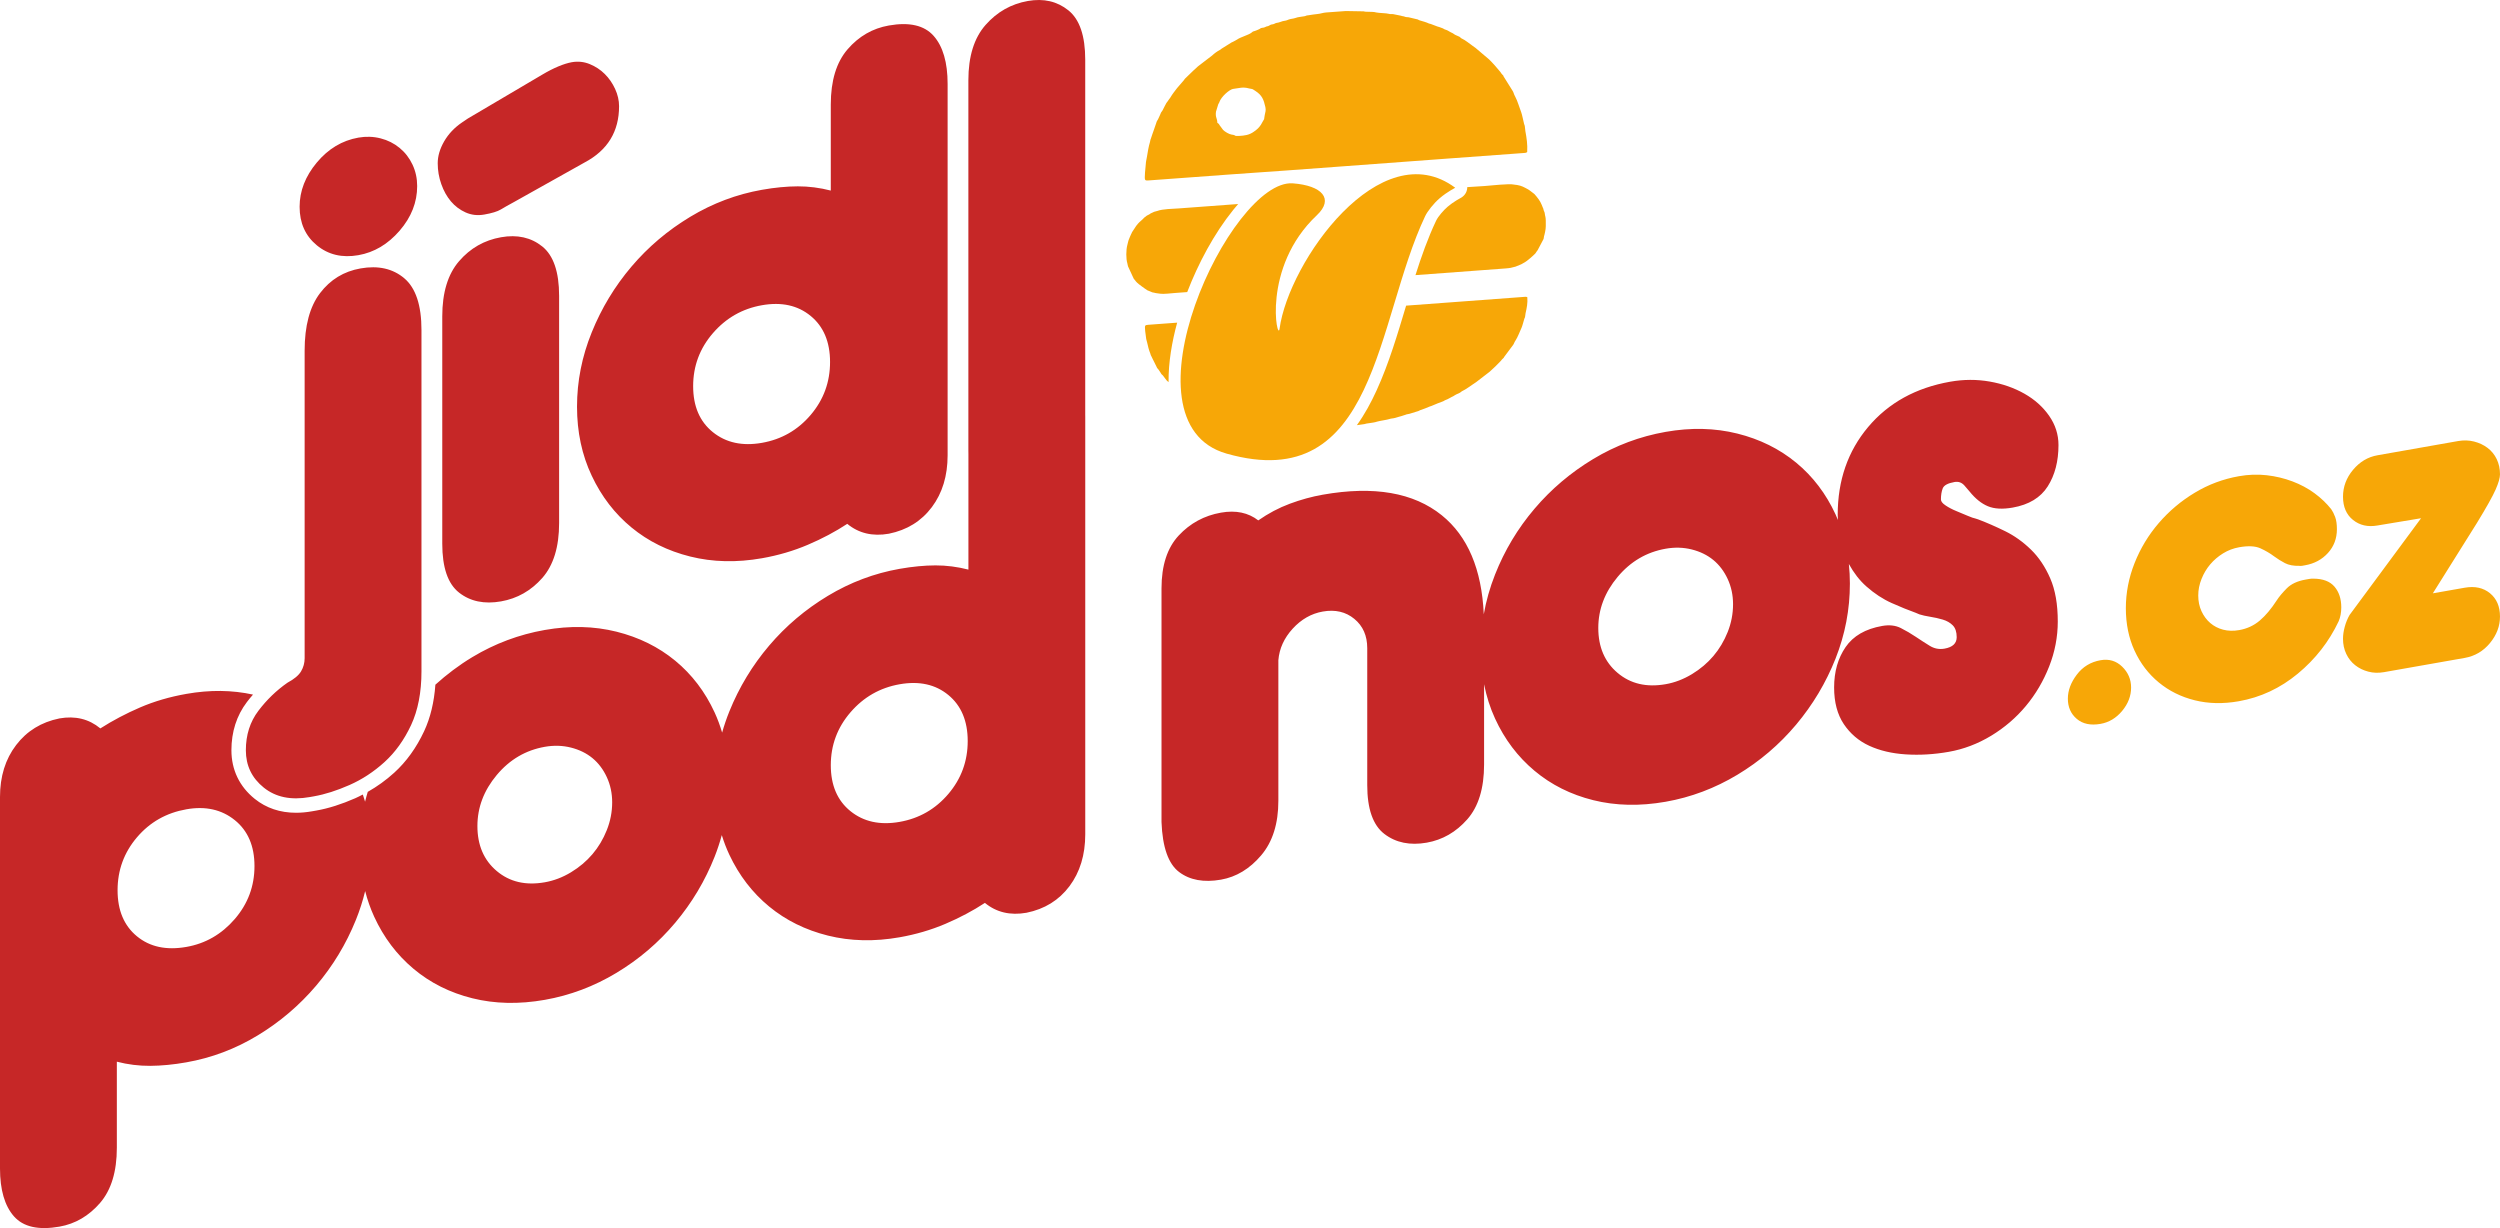 <?xml version="1.0" encoding="UTF-8"?>
<!DOCTYPE svg PUBLIC "-//W3C//DTD SVG 1.1//EN" "http://www.w3.org/Graphics/SVG/1.1/DTD/svg11.dtd">
<!-- Creator: CorelDRAW 2021 (64-Bit) -->
<svg xmlns="http://www.w3.org/2000/svg" xml:space="preserve" width="97.131mm" height="47.714mm" version="1.1" style="shape-rendering:geometricPrecision; text-rendering:geometricPrecision; image-rendering:optimizeQuality; fill-rule:evenodd; clip-rule:evenodd"
viewBox="0 0 9698.86 4764.44"
 xmlns:xlink="http://www.w3.org/1999/xlink"
 xmlns:xodm="http://www.corel.com/coreldraw/odm/2003">
 <defs>
  <style type="text/css">
   <![CDATA[
    .fil1 {fill:#F7A707}
    .fil4 {fill:#F7A707}
    .fil2 {fill:#FCFDFE}
    .fil0 {fill:#C62727}
    .fil3 {fill:#969698}
   ]]>
  </style>
 </defs>
 <g id="Vrstva_x0020_1">
  <g id="_2358478729904">
   <path class="fil0" d="M6702.64 2452.07c-13.95,34.89 -32.44,65.96 -55.62,93.19 -23.26,27.34 -51.05,50.73 -83.46,70.35 -32.47,19.62 -66.29,32.55 -101.52,38.76 -74.15,13.05 -136.25,-1.46 -186.31,-43.66 -50.03,-42.13 -75.07,-100.29 -75.07,-174.47 0,-72.28 25.04,-138.34 75.07,-198.15 50.06,-59.79 112.16,-96.24 186.31,-109.31 35.23,-6.2 69.05,-5.24 101.52,2.94 32.41,8.2 60.2,21.83 83.46,40.92 23.18,19.1 41.67,43.65 55.62,73.63 13.88,29.98 20.82,62.63 20.82,97.82 0,37.13 -6.94,73.07 -20.82,107.98zm-3023.44 628.07l0 0c-50.06,58.89 -113.11,95.04 -189.11,108.43 -76.04,13.41 -139.53,-0.43 -190.49,-41.5 -51,-41.08 -76.49,-100.53 -76.49,-178.39 0,-77.89 25.49,-146.33 76.49,-205.37 50.97,-59.07 114.45,-95.28 190.49,-108.67 76,-13.42 139.06,0.48 189.11,41.71 50.06,41.25 75.06,100.8 75.06,178.66 0,77.86 -25,146.24 -75.06,205.13zm530.99 -1474.22l0 -1374.36c0,-92.68 -21.8,-156.47 -65.34,-191.46 -43.57,-34.98 -95.95,-47.06 -157.1,-36.28 -64.92,11.44 -119.59,42.41 -164.09,92.89 -44.52,50.51 -66.79,122.09 -66.79,214.76l0 1437.76c0,4.34 0.08,8.63 0.18,12.83l0 447.8c-42.7,-10.98 -85.28,-16.45 -127.9,-16.38 -42.66,0.14 -89.02,4.57 -139.06,13.37 -98.26,17.34 -190.95,52.25 -278.1,104.71 -87.14,52.45 -163.16,116.81 -228.02,193.15 -64.92,76.37 -116.39,161.39 -154.35,255.22 -11.04,27.22 -20.27,54.63 -28.08,82.21 -7.92,-26.7 -17.44,-52.67 -28.93,-77.71 -37.13,-80.55 -88.1,-147.57 -152.95,-201.06 -64.92,-53.43 -140.95,-91 -228.06,-112.72 -87.16,-21.7 -179.83,-23.91 -278.12,-6.59 -100.06,17.64 -193.74,52.74 -280.8,105.15 -52,31.28 -99.53,67.35 -143.6,107.12 -4.86,67.88 -19.37,128.44 -43.58,180.32 -29.99,64.2 -69,118.37 -115.96,161.06 -31.97,29.09 -66.47,53.79 -102.83,74.43 -3.63,12.72 -7.43,25.43 -10.42,38.22 -2.5,-9.48 -5.77,-18.62 -8.75,-27.9 -9.72,5 -19.39,10.05 -29.34,14.41 -53.15,23.39 -103.77,39.41 -150.52,47.66l-16.66 2.93c-21.6,3.8 -42.6,5.74 -62.54,5.74 -61.81,0 -115.75,-18.19 -160.27,-54.01 -59.13,-47.48 -90.42,-112.67 -90.42,-188.45 0,-71.58 20.22,-134.47 60.06,-187.02 7.52,-10.01 15.56,-19.56 23.71,-28.96 -80.98,-17.78 -167.11,-18.89 -258.51,-2.75 -64.9,11.44 -124.71,28.97 -179.38,52.48 -54.67,23.54 -106.13,50.69 -154.32,81.44 -44.49,-36.67 -97.34,-49.57 -158.52,-38.78 -70.48,14.27 -126.53,48.72 -168.24,103.36 -41.72,54.65 -62.61,121.85 -62.61,201.52l0 1440.53c0,83.42 18.12,145.56 54.27,186.46 36.14,40.93 95,54.18 176.58,39.8 61.18,-10.77 113.53,-41.39 157.13,-91.66 43.56,-50.34 65.34,-121.86 65.34,-214.52l0 -333.74c42.64,11.06 85.7,16.38 129.33,16.13 43.54,-0.28 90.35,-4.78 140.41,-13.63 98.25,-17.33 190.48,-52.13 276.68,-104.45 86.24,-52.23 161.72,-116.52 226.68,-192.9 64.85,-76.3 116.33,-161.37 154.31,-255.25 14.94,-36.97 26.86,-74.22 35.94,-111.87 8.85,34.62 20.43,67.76 34.98,99.37 37.06,80.66 88.04,148.13 152.96,202.46 64.85,54.39 140.87,92.44 228.08,114.13 87.06,21.7 180.73,23.75 280.8,6.09 98.3,-17.32 190.96,-52.23 278.12,-104.69 87.1,-52.41 163.13,-117.24 228.06,-194.51 64.84,-77.23 115.82,-162.69 152.95,-256.41 10.87,-27.59 20,-55.44 27.68,-83.55 8.08,26.21 17.73,51.69 29.33,76.26 37.96,80.5 89.43,147.41 154.35,200.86 64.85,53.43 140.87,91.03 228.02,112.75 87.15,21.72 179.85,23.92 278.1,6.56 63,-11.1 122.36,-28.54 177.98,-52.24 55.62,-23.72 106.55,-50.77 152.96,-81.2 44.48,36.68 98.25,49.43 161.29,38.29 70.42,-14.27 126.04,-48.61 166.84,-103.11 40.75,-54.46 61.19,-121.54 61.19,-201.26l0 -1619.73c0,-4.2 -0.08,-7.88 -0.15,-11.1zm-1856.12 1614.71l0 0c-13.89,34.91 -32.46,65.99 -55.62,93.22 -23.19,27.3 -51.01,50.73 -83.43,70.35 -32.45,19.62 -66.3,32.51 -101.53,38.71 -74.15,13.07 -136.24,-1.41 -186.3,-43.62 -50.06,-42.13 -75.07,-100.27 -75.07,-174.47 0,-72.27 25.01,-138.31 75.07,-198.13 50.06,-59.82 112.15,-96.28 186.3,-109.35 35.23,-6.2 69.08,-5.21 101.53,2.98 32.42,8.2 60.24,21.83 83.43,40.88 23.16,19.14 41.73,43.65 55.62,73.63 13.89,30.01 20.89,62.63 20.89,97.82 0,37.13 -7,73.09 -20.89,107.98zm-1443.29 344.87l0 0c-51,59.04 -113.55,95.11 -187.7,108.15 -77.86,13.74 -141.82,0 -191.89,-41.25 -50.06,-41.21 -75.07,-100.78 -75.07,-178.64 0,-77.84 25.01,-146.23 75.07,-205.11 50.07,-58.89 114.03,-95.18 191.89,-108.91 74.15,-13.08 136.71,0.91 187.7,41.98 50.97,41.09 76.48,100.52 76.48,178.38 0,77.89 -25.51,146.33 -76.48,205.4zm1854.78 -2272.74l0 0c50.98,-59.05 114.45,-95.27 190.51,-108.65 75.98,-13.39 139.03,0.49 189.08,41.7 50.07,41.24 75.07,100.8 75.07,178.66 0,77.88 -25,146.26 -75.07,205.15 -50.06,58.86 -113.1,95.01 -189.08,108.38 -76.06,13.43 -139.54,-0.38 -190.51,-41.46 -51,-41.06 -76.47,-100.52 -76.47,-178.41 0,-77.86 25.47,-146.35 76.47,-205.37zm-526.99 284.8l0 0c0,-98.25 19,-194.27 57.05,-288.15 37.93,-93.79 89.38,-178.86 154.32,-255.27 64.84,-76.3 140.85,-140.66 228.01,-193.11 87.15,-52.45 179.85,-87.36 278.12,-104.7 50.06,-8.84 96.39,-13.24 139.03,-13.39 42.65,-0.1 85.26,5.39 127.96,16.39l0 -333.73c0,-92.64 21.73,-164.12 65.33,-214.5 43.55,-50.34 96.83,-81.09 159.91,-92.18 79.68,-14.06 137.63,-0.6 173.8,40.26 36.11,40.9 54.21,103.04 54.21,186.53l0 1440.52c0,79.71 -20.39,146.82 -61.15,201.27 -40.82,54.47 -96.45,88.81 -166.87,103.11 -63.08,11.1 -116.83,-1.65 -161.31,-38.32 -46.34,30.45 -97.33,57.52 -152.95,81.23 -55.63,23.71 -114.98,41.15 -177.97,52.24 -98.28,17.32 -190.97,15.11 -278.12,-6.59 -87.15,-21.7 -163.16,-59.28 -228.01,-112.74 -64.94,-53.41 -116.39,-120.33 -154.32,-200.84 -38.04,-80.38 -57.05,-169.76 -57.05,-268.04zm-431.98 -753.29l0 0c-22.28,-10.01 -41.3,-24.23 -57.06,-42.8 -15.75,-18.53 -28.25,-40.9 -37.5,-67.07 -9.29,-26.17 -13.91,-53.19 -13.91,-80.98 0,-27.8 8.35,-56.12 25,-85.04 16.71,-28.89 39.89,-53.37 69.53,-73.45l22.24 -15.04 289.26 -170.6c22.21,-13.17 43.11,-23.82 62.55,-31.88 19.48,-8.03 36.61,-13.38 51.43,-16.03 24.09,-4.22 47.31,-1.83 69.54,7.22 22.26,9.06 41.73,21.85 58.39,38.36 16.71,16.56 30.12,35.97 40.33,58.26 10.2,22.3 15.29,44.56 15.29,66.79 0,98.32 -44.48,171.02 -133.47,218.22l-275.32 154.22c-20.43,11.02 -37.1,20.43 -50.06,28.29 -12.99,7.85 -34.31,14.37 -63.96,19.62 -25.97,4.57 -50.07,1.87 -72.28,-8.11zm297.12 1418.08l0 0c-43.6,49.41 -96.88,79.64 -159.92,90.78 -64.91,11.44 -119.16,0.13 -162.66,-33.89 -43.58,-34.03 -65.36,-97.37 -65.36,-190.11l0 -881.55c0,-92.68 21.79,-164.19 65.36,-214.5 43.51,-50.34 97.75,-81.23 162.66,-92.67 63.04,-11.13 116.32,0.81 159.92,35.75 43.54,35.02 65.37,98.81 65.37,191.53l0 881.55c0,92.71 -21.84,163.73 -65.37,213.12zm-874.6 -1290.67l0 0c-44.5,-36.64 -66.77,-86.47 -66.77,-149.53 0,-61.15 22.27,-118.36 66.77,-171.66 44.48,-53.22 98.25,-85.42 161.29,-96.59 29.63,-5.18 58.4,-4.22 86.18,2.93 27.84,7.11 52.39,19.48 73.71,37.06 21.31,17.54 37.96,39.17 50.07,64.85 12.01,25.64 18.05,53.4 18.05,83.02 0,63.03 -22.72,120.76 -68.12,173.32 -45.45,52.52 -98.72,84.16 -159.9,94.9 -63.05,11.13 -116.81,-1.62 -161.29,-38.29zm339.27 127.91l0 0c44.48,37.61 66.72,104.59 66.72,200.97l0 1323.71c0,81.55 -13.48,151.16 -40.29,208.72 -26.93,57.59 -61.21,105.36 -102.9,143.3 -41.73,37.93 -87.2,67.73 -136.3,89.35 -49.15,21.64 -95,36.22 -137.61,43.72l-16.73 2.98c-72.3,12.76 -131.66,0.52 -177.96,-36.76 -46.38,-37.26 -69.53,-85.55 -69.53,-144.84 0,-59.34 16.2,-110.4 48.64,-153.19 32.45,-42.84 70.02,-79.09 112.67,-108.86 25.91,-13.89 43.54,-28.54 52.82,-44.07 9.24,-15.54 13.91,-32.62 13.91,-51.11l0 -1193.04c0,-96.37 19.87,-170.78 59.79,-223.26 39.83,-52.45 92.18,-84.4 157.1,-95.85 68.59,-12.08 125.18,0.64 169.65,38.22zm6310.56 1052.39l0 0c-30.58,-29.76 -63.97,-53.57 -100.07,-71.34 -36.18,-17.68 -70.95,-32.94 -104.31,-45.57l-11.17 -3.58c-5.49,-0.86 -15.25,-4.27 -29.17,-10.16 -13.87,-5.92 -28.74,-12.06 -44.48,-18.6 -15.79,-6.44 -29.66,-13.74 -41.67,-21.85 -12.16,-7.99 -18.11,-15.78 -18.11,-23.21 0,-16.67 2.3,-30.98 6.91,-42.94 4.61,-11.94 19.9,-20.2 45.93,-24.76 14.8,-2.6 27.3,1.69 37.55,12.82 10.15,11.2 17.08,19.24 20.81,24.16 22.23,27.58 45.87,46.6 70.92,57 25.04,10.46 57.03,12.18 95.96,5.32 62.98,-11.06 108.46,-38.57 136.29,-82.44 27.79,-43.83 41.67,-97.22 41.67,-160.27 0,-40.74 -12.08,-78.51 -36.11,-113.17 -24.16,-34.7 -56.08,-63.39 -95.99,-86.02 -39.88,-22.59 -84.8,-38.33 -134.85,-47.1 -50.02,-8.76 -101.09,-8.63 -152.92,0.53 -133.54,23.53 -239.68,82.15 -318.47,175.7 -78.76,93.66 -118.19,207.16 -118.19,340.67 0,7.05 0.6,13.43 0.81,20.19 -2.96,-7.2 -5.85,-14.44 -9.09,-21.54 -37.17,-80.55 -88.14,-147.54 -152.99,-201.01 -64.95,-53.45 -140.94,-91.03 -228.06,-112.77 -87.18,-21.7 -179.87,-23.91 -278.11,-6.59 -100.11,17.66 -193.75,52.75 -280.86,105.17 -87.15,52.47 -163.16,116.83 -228.02,193.18 -64.92,76.37 -115.93,161.33 -152.96,255 -20.11,50.77 -34.55,102.23 -43.79,154.34 -7.96,-174.66 -62.17,-302.79 -162.88,-384.08 -109.41,-88.21 -263.31,-114.88 -461.67,-79.89 -42.66,7.53 -85.24,19.24 -127.94,35.08 -42.66,15.87 -83.42,37.46 -122.34,64.67 -38.92,-30.18 -87.18,-40.25 -144.64,-30.11 -64.87,11.43 -119.54,41.04 -164.04,88.73 -44.45,47.75 -66.75,116.04 -66.75,205.03l0 906.57c3.69,97.64 26.45,162.19 68.13,193.81 41.74,31.56 95.95,41.46 162.66,29.7 59.32,-10.46 111.28,-41.85 155.77,-94.2 44.48,-52.33 66.75,-123 66.75,-211.98l0 -545.05c3.69,-45.17 22.23,-85.98 55.59,-122.45 33.39,-36.46 72.31,-58.61 116.81,-66.47 48.19,-8.52 88.98,0.99 122.34,28.47 33.43,27.48 50.09,65.34 50.09,113.53l0 531.15c0,92.74 22.23,155.97 66.72,189.86 44.48,33.88 99.16,45.05 164.08,33.64 61.19,-10.81 113.53,-40.89 157.11,-90.3 43.54,-49.38 65.38,-120.39 65.38,-213.12l0 -311.21c9.23,47.02 23.39,91.49 42.62,133.25 37.03,80.64 88.03,148.13 152.96,202.45 64.85,54.38 140.86,92.43 228.02,114.13 87.11,21.7 180.74,23.74 280.86,6.09 98.25,-17.29 190.93,-52.24 278.11,-104.66 87.11,-52.41 163.1,-117.24 228.06,-194.52 64.84,-77.24 115.82,-162.71 152.99,-256.44 37.06,-93.63 55.55,-190.53 55.55,-290.64 0,-26.03 -1.37,-51.42 -3.97,-76.2 19.16,34.7 41.67,63.98 67.95,87.16 31.49,27.82 64.39,49.38 98.77,64.63 34.24,15.29 65.34,27.86 93.09,37.8l13.92 5.91c11.09,3.55 25.04,6.66 41.71,9.31 16.7,2.61 32.9,6.26 48.65,10.88 15.75,4.69 28.78,12.08 38.95,22.33 10.19,10.28 15.29,25.61 15.29,45.97 0,24.12 -15.74,38.95 -47.27,44.48 -20.43,3.59 -39.41,0 -57.03,-10.81 -17.61,-10.77 -35.65,-22.4 -54.22,-34.91 -18.56,-12.46 -37.96,-23.91 -58.36,-34.21 -20.43,-10.31 -44.52,-13.02 -72.32,-8.09 -64.88,11.4 -112.23,38.82 -141.81,82 -29.7,43.27 -44.53,95.42 -44.53,156.62 0,57.49 12.58,104.87 37.55,142.17 25.08,37.26 57.91,65.34 98.74,84.09 40.8,18.81 88.07,29.9 141.86,33.39 53.72,3.45 109.38,0.21 166.83,-9.94 57.43,-10.16 112.17,-30.92 164.12,-62.3 51.82,-31.4 96.81,-69.94 134.81,-115.56 38.01,-45.61 68.13,-96.83 90.43,-153.58 22.23,-56.74 33.32,-114.8 33.32,-174.15 0,-66.75 -9.72,-122.45 -29.2,-167.25 -19.41,-44.78 -44.45,-82.08 -75.07,-111.92z"/>
   <path class="fil1" d="M8022.38 2710.58c0,-31.56 11.55,-62.63 34.7,-93.24 23.11,-30.58 53.86,-49.25 92.18,-56 32.69,-5.8 60.62,2.56 83.77,24.96 23.08,22.44 34.67,49.46 34.67,81.02 0,32.72 -11.59,62.92 -34.67,90.7 -23.15,27.77 -51.08,44.53 -83.77,50.29 -38.32,6.8 -69.08,0.34 -92.18,-19.24 -23.15,-19.62 -34.7,-45.76 -34.7,-78.48zm1201.14 -671.93l0 0c-37.24,6.54 -68.8,-0.57 -94.75,-21.39 -25.96,-20.78 -38.93,-50.9 -38.93,-90.39 0,-38.32 12.97,-73.05 38.93,-104.13 25.95,-31.07 57.52,-49.92 94.75,-56.48l312.99 -55.19c21.41,-3.76 41.99,-3.18 61.71,1.88 19.76,4.99 37.21,13.21 52.42,24.68 15.22,11.45 27.08,26.03 35.58,43.75 8.45,17.74 12.64,37.37 12.64,58.86 0,13.59 -5.6,33.26 -16.91,58.97 -11.27,25.74 -35.48,69.04 -72.71,129.89l-170.88 272.74 123.51 -21.73c39.48,-6.98 72.13,0.17 98.14,21.34 25.92,21.25 38.85,51.43 38.85,90.64 0,37.03 -12.93,71.24 -38.85,102.72 -26,31.49 -58.65,50.7 -98.14,57.68l-312.99 55.16c-21.45,3.79 -41.71,3.14 -60.87,-1.98 -19.19,-5.02 -36.14,-13.31 -50.8,-24.86 -14.69,-11.48 -26.2,-26.07 -34.66,-43.79 -8.46,-17.68 -12.72,-37.22 -12.72,-58.65 0,-14.66 2.26,-30.26 6.8,-46.88 4.47,-16.57 10.71,-31.74 18.63,-45.55l277.44 -375.44 -169.19 28.15zm-537.97 -191.07l0 0c-60.91,10.75 -117.87,32.06 -170.85,63.99 -53.05,31.91 -99.58,71.12 -139.6,117.65 -40.05,46.57 -71.34,98.28 -93.88,155.29 -22.58,57 -33.85,115.35 -33.85,175.09 0,60.95 11.27,115.9 33.85,164.93 22.55,49.03 53.83,90.04 93.88,123.01 40.01,33 86.54,56.08 139.6,69.29 52.98,13.21 109.94,14.45 170.85,3.7 84.58,-14.94 160.98,-50.65 229.21,-107.23 68.24,-56.57 120.97,-124.24 158.21,-203 6.76,-15.82 10.15,-33.92 10.15,-54.24 0,-32.65 -8.74,-59.34 -26.25,-79.98 -17.5,-20.6 -44.8,-30.98 -82.04,-31.16 -5.67,-0.14 -10.99,0.25 -16.07,1.13 -5.07,0.89 -9.9,1.72 -14.33,2.54 -31.63,5.56 -55.87,16.91 -72.78,33.99 -16.95,17.08 -29.91,32.62 -38.92,46.6 -21.42,33.12 -43.44,59.25 -65.97,78.46 -22.59,19.17 -49.08,31.47 -79.51,36.84 -22.54,3.97 -43.43,3.44 -62.6,-1.62 -19.19,-5.11 -35.82,-13.72 -49.91,-25.89 -14.09,-12.15 -25.36,-27.37 -33.82,-45.61 -8.46,-18.25 -12.68,-38.65 -12.68,-61.24 0,-21.41 4.22,-42.76 12.68,-63.97 8.46,-21.23 19.73,-40.13 33.82,-56.75 14.09,-16.56 30.71,-30.75 49.91,-42.62 19.17,-11.84 40.06,-19.73 62.6,-23.73 34.95,-6.15 62.28,-4.77 82.05,4.13 19.72,8.95 37.47,19.34 53.29,31.22 13.53,10.03 27.62,18.8 42.27,26.37 14.66,7.58 33.29,11.02 55.87,10.46 3.36,0.53 7.01,0.46 10.99,-0.25 3.91,-0.71 7.58,-1.34 10.99,-1.95 36.07,-6.37 65.66,-22.29 88.8,-47.79 23.12,-25.5 34.67,-56.3 34.67,-92.39 0,-19.16 -2.26,-34.84 -6.77,-47.03 -4.5,-12.15 -9.58,-22.27 -15.22,-30.31 -18.06,-22.74 -39.73,-43.45 -65.09,-62.1 -25.4,-18.67 -53.9,-33.87 -85.45,-45.82 -31.6,-11.94 -64.89,-19.87 -99.8,-23.88 -34.98,-3.98 -71.09,-2.69 -108.28,3.86z"/>
   <line class="fil2" x1="5195.73" y1="439.22" x2="5195.73" y2= "439.22" />
   <line class="fil3" x1="5195.73" y1="439.22" x2="5195.73" y2= "439.22" />
   <line class="fil2" x1="5114.07" y1="625.53" x2="5114.07" y2= "625.53" />
   <line class="fil3" x1="5114.07" y1="625.53" x2="5114.07" y2= "625.53" />
   <g>
    <path class="fil4" d="M4803.46 791.52c-76.79,5.68 -153.58,11.34 -230.37,17.04 -22.51,1.67 -62.24,1.76 -83.2,9.8 -4.31,1.66 -8.31,1.77 -12.36,3.31 -4.41,1.67 -6.07,3.46 -11.29,5.27 -4.21,1.47 -0.77,0.2 -4.11,2.67l-9.52 5.19c-2.93,1.79 -3.1,1.02 -5.62,3.38 -2.5,2.33 0.85,-0.3 -1.6,1.57 -2.75,2.11 -4.55,2.51 -6.98,5.31 -7.03,8.12 -16.66,14.66 -23.71,22.83 -2.25,2.61 -4.87,5.85 -6.88,8.58l-15.53 23.63c-0.12,0.18 -0.3,0.42 -0.41,0.61l-0.67 1.41c-0.1,0.25 -0.16,0.55 -0.25,0.8l-3.7 7.62c-3.31,5.71 -4.06,11.1 -7.05,16.62 -2.55,4.71 -5.28,18.38 -6.79,23.95 -5.02,18.53 -5.3,52.97 0.13,70.29 1.38,4.42 1.02,7.75 2.78,12.23l21.74 47.1c0.13,0.15 0.31,0.38 0.44,0.55 0.13,0.16 0.29,0.4 0.42,0.57 1.15,1.46 0.64,0.81 1.74,2.18l6.44 8.11c3.86,5.05 17.6,15.88 23.36,19.59 7.38,4.75 13.54,10.51 21.13,14.71 4.37,2.42 11.37,3.87 15.35,6.23 4.4,2.62 5.78,1.34 10.78,2.94 7.03,2.25 16.26,2.51 23.66,3.88 11.34,2.11 43.15,-1.78 57.26,-2.83l47.19 -3.49c42.56,-110.51 103.54,-225.91 178.85,-319.2 5.85,-7.26 12.13,-14.78 18.79,-22.42zm687.8 275.88l349.04 -25.91c19.14,-1.41 23.2,-2.75 39.34,-7.09l21.96 -9c10.22,-5.24 19.72,-10.85 28.66,-18.65 1.37,-1.19 2.39,-2 3.94,-3.29 1.2,-0.99 1.36,-1.18 2.32,-1.88 6.42,-4.7 12.36,-11.54 18.41,-16.74 3.3,-2.83 4.95,-7.58 7.71,-10.79l2.26 -2.73c0.12,-0.17 0.27,-0.45 0.39,-0.63l21 -39.75c1.37,-3.42 1.22,-0.7 2.47,-5.6 1.47,-5.78 0.38,-7.68 2.66,-13.12l2.85 -12.62c3.37,-14.52 2.86,-29.29 2.61,-44.04 -0.25,-14.97 -2.65,-15.83 -3.93,-27.42 -0.7,-6.26 -2.33,-6.34 -3.79,-11.1l-2.37 -8.93c-0.54,-1.08 -0.94,-1.56 -1.31,-2.45l-4.23 -10.58c-6,-15.81 -17.57,-29.71 -28.3,-42.03l-5.78 -4.55c-7.08,-5.06 -13.4,-10.92 -21.11,-15.01 -14.6,-7.73 -22.61,-12.7 -40.43,-15.82 -4.71,-0.82 -8.43,-0.61 -12.94,-1.68 -17.71,-4.2 -89.3,3.93 -114.27,5.79 -21.38,1.59 -43.91,2.72 -66.2,4.22 0.26,15.13 -7.31,30.5 -21.75,39.76 -1.08,0.7 -2.17,1.35 -3.29,1.98 -1.38,0.78 -2.77,1.54 -4.14,2.3 -4.04,2.25 -8.04,4.54 -11.99,6.94 -12.26,7.45 -24.14,15.8 -35,25.09 -14.83,12.71 -36.56,37.12 -44.63,54.12 -31.99,67.41 -57.31,139.24 -80.12,211.19z"/>
    <path class="fil4" d="M4455.32 1260.01l111.52 -8.27c-19.94,73.21 -34.11,153.75 -33.38,230.87l-1.73 -1.66c-1.32,-1.36 -1.17,-1.1 -2.64,-2.19 -3.73,-2.78 -4.68,-5.95 -8.21,-9.56 -4.04,-4.14 -7,-10.87 -11.63,-14.7l-1.12 -0.8c-3.08,-2.25 -3.89,-5.75 -6.17,-8.67 -4.02,-5.18 -6.39,-10.99 -11.12,-15.28 -2.64,-2.39 -1.93,-3.16 -3.73,-6.36l-10.99 -22.26c-2.4,-5.8 -5.45,-9.34 -8.93,-18.19 -1.08,-2.73 -1.86,-3.01 -2.84,-5.53 -0.96,-2.52 -0.87,-4.58 -2.18,-7.31 -4.26,-8.91 -9.67,-30.85 -11.75,-41.1 -1.02,-5.06 -3.07,-10.1 -3.65,-13.92l-4.01 -30.82c-1.6,-21.57 -2.57,-23.15 12.57,-24.26zm999.79 -74.26c55.34,-4.06 110.68,-8.16 166.02,-12.3l287.69 -21.35c6.45,-0.47 12.38,-1.54 16.46,0.94 1.83,22.13 -1.83,40.84 -6.74,62.08 -1.18,5.11 -0.93,10.49 -2.22,15.34 -0.8,3.01 -1.55,2.99 -2.59,6.08 -2,6 -7.72,28.73 -10.81,35.11 -7.05,14.58 -14.26,35.59 -23.16,48.89 -0.75,1.11 -2.96,4.51 -3.41,5.59l-4.1 8.82c-0.85,1.32 -0.95,1.7 -1.91,3.03l-35.56 47.7c-2.2,4.6 -0.12,1.72 -3.82,4.91 -1.87,1.61 -3.21,3.03 -4.6,4.62 -0.87,1 -0.88,1.11 -1.78,2.28 -0.13,0.17 -0.3,0.41 -0.43,0.57l-1.83 2.19c-8.91,9.86 -32.4,32.86 -43.14,41.9l-52.54 40.44c-3.81,2.74 -7.78,5.23 -11.7,7.85 -8.9,5.91 -30.43,21.65 -40,25.61 -5.24,2.18 -6.6,5.02 -10.93,7.44l-12.87 5.93c-5.07,2 -7.87,4.73 -12.31,7.23 -5.01,2.84 -10.82,4.91 -15.68,8.19 -4.41,2.99 -11.17,5.54 -16.26,7.48l-4.16 2.21c-1.79,1.18 0.96,-0.26 -1.76,1.19l-14.01 5.73c-11.41,3.43 -22.54,9.49 -33.75,13.51 -2.31,0.83 -4.81,1.22 -7.12,2.35 -10.89,5.32 -24.04,9.51 -35.43,13.55 -5.61,2 -6.56,4.06 -12.89,5.34l-29.98 9.26c-5.34,1.43 -10.48,1.37 -15.44,3.81 -4.1,2.03 -9.94,2.47 -14.23,4.57l-30.14 8.5c-6.31,1.55 -11.49,0.98 -17.35,3.24 -7.45,2.88 -39.17,7.26 -48.16,10.12 -5.19,1.65 -10.37,3.14 -16.06,3.8l-25.05 3.73c-3.25,0.51 -5.82,1.61 -8.38,2.15l-28.9 4.11c30.46,-42.32 55.37,-88.64 76.53,-134.98 48.06,-105.29 81.34,-218.64 114.49,-328.74z"/>
    <path class="fil4" d="M4758.75 1759.88c583.49,165.55 578.07,-516.48 770.25,-921.37 8.72,-18.36 32.17,-48.74 56.53,-69.62 29.87,-25.6 60.52,-40.17 60.04,-40.52 -289.68,-215.63 -646.28,286.65 -681.44,547.03 -7.52,55.7 -71.39,-237.02 144.65,-440.37 67.91,-63.94 19.58,-115.24 -93.08,-123.73 -241.25,-18.17 -684.46,927.29 -256.94,1048.58z"/>
    <path class="fil1" d="M4454.81 700.08l325.8 -23.89c279.99,-19 560.06,-41.11 840.05,-61.32l287.71 -21.05c6.45,-0.47 12.38,-0.07 16.45,-4.06 1.7,-29.72 -2.07,-53.96 -7.09,-81.35 -1.21,-6.59 -0.99,-13.79 -2.31,-20 -0.81,-3.85 -1.56,-3.7 -2.61,-7.64 -2.05,-7.64 -7.89,-36.86 -11.01,-44.81 -7.14,-18.15 -14.46,-44.83 -23.43,-60.98 -0.75,-1.35 -2.98,-5.5 -3.43,-6.85l-4.15 -11c-0.85,-1.62 -0.96,-2.1 -1.93,-3.7l-35.81 -57.29c-2.23,-5.74 -0.13,-2.27 -3.85,-5.87 -1.87,-1.82 -3.22,-3.47 -4.62,-5.36 -0.87,-1.18 -0.88,-1.32 -1.79,-2.72 -0.13,-0.2 -0.31,-0.49 -0.43,-0.69l-1.85 -2.59c-8.96,-11.57 -32.57,-38.1 -43.36,-48.27l-52.75 -44.73c-3.81,-2.98 -7.8,-5.6 -11.73,-8.41 -8.93,-6.34 -30.54,-23.55 -40.13,-27.18 -5.25,-1.99 -6.63,-5.53 -10.97,-8l-12.89 -5.68c-5.08,-1.78 -7.9,-4.93 -12.35,-7.5 -5.02,-2.9 -10.85,-4.66 -15.72,-8.18 -4.43,-3.21 -11.2,-5.44 -16.3,-7.15l-4.17 -2.22c-1.8,-1.26 0.96,0.18 -1.77,-1.27l-14.03 -5.22c-11.43,-2.61 -22.59,-8.73 -33.81,-12.15 -2.32,-0.71 -4.82,-0.79 -7.14,-1.89 -10.91,-5.21 -24.08,-8.52 -35.48,-11.93 -5.63,-1.69 -6.59,-4.27 -12.92,-4.89l-30.03 -7.15c-5.34,-0.98 -10.48,-0.01 -15.45,-2.42 -4.11,-1.99 -9.95,-1.57 -14.25,-3.63l-30.17 -6.11c-6.32,-0.98 -11.49,0.68 -17.37,-1.33 -7.46,-2.55 -39.2,-2.92 -48.2,-5.17 -5.19,-1.3 -10.38,-2.38 -16.07,-2.29l-25.07 -0.66c-3.25,-0.13 -5.81,-1.15 -8.38,-1.43l-68.85 -1.2 -76.19 5.54c-13.3,1.04 -21.23,4.85 -34.07,6.06 -11.64,1.11 -24.08,3.09 -35.08,4.85 -3.1,0.5 -5.45,0.32 -8.31,1.42 -3.45,1.32 -2.64,1.79 -7.66,2.43 -6.88,0.88 -11.64,1.93 -18.08,2.72 -5.78,0.7 -11.35,2.09 -16.46,4.02 -5.58,2.11 -11.2,2.51 -17.35,3.67 -6.43,1.23 -9.19,2.54 -14.68,4.81 -5.48,2.28 -11.26,2.28 -17.15,3.81 -6.2,1.62 -8.69,3.57 -15.8,5.2 -8.28,1.9 -9.22,1.08 -16.1,4.77 -8.75,4.69 -8.68,-0.62 -21.83,7.89 -4.94,3.2 -5.68,0.26 -15.41,5.65 -2.87,1.6 -6.22,1.67 -9.51,2.09 -8.96,1.16 -7.48,3.91 -14.39,6.4 -6.28,2.26 -8.65,4.38 -14.41,5.83 -9.36,2.37 -7.1,1.7 -13.79,7.02 -11.22,8.95 -41.6,16.44 -56.06,26.75 -4.52,3.22 -8.92,4.57 -13.75,7.58 -2.9,1.79 -3.98,1.67 -6.95,3.22l-38.85 24.27c-3.28,2.27 -2.06,2.53 -6.41,4.76 -10.31,5.27 -21.3,13.31 -30.44,21.87l-54.86 42.03c-3.86,3.56 -6.73,6.32 -10.69,9.96l-5.47 4.83c-2.29,2.2 -3.74,3.41 -5.87,5.63l-26.97 26.07c-2.69,2.19 -3.1,3.63 -4.94,6.43l-27.37 31.73c-8.81,11.5 -17.75,22.7 -25.24,35.41 -1.99,3.38 -2.01,3.48 -4.48,6.06l-6.59 9.67c-1.31,2.03 -1.17,1.66 -2.62,3.36 -3.72,4.33 -4.65,8.71 -8.16,14.1 -4.02,6.21 -6.94,15.67 -11.55,21.55l-1.11 1.25c-3.06,3.5 -3.86,8.31 -6.11,12.58 -4,7.58 -6.34,15.71 -11.04,22.21 -2.62,3.62 -1.91,4.52 -3.69,9.1l-10.86 31.47c-2.37,8.11 -5.4,13.34 -8.83,25.7 -1.06,3.81 -1.84,4.31 -2.8,7.85 -0.95,3.5 -0.85,6.23 -2.15,10.1 -4.2,12.56 -9.49,42.66 -11.5,56.64 -1,6.9 -3.02,13.94 -3.58,19.12l-3.84 41.66c-1.47,28.94 -2.43,31.2 12.71,30.1zm328.23 -355.04c-13.84,2.87 -45.14,29.58 -52.65,51.43 -2.07,6.04 0.39,0.17 -3.76,6.91l-9.19 29.84c-3.1,22.72 5.04,25.4 5.22,43.06 7.43,5.09 5.49,4.02 8.72,9.29l13.61 18.41c6.11,6.64 24.01,17.15 33.15,18.23 20.2,2.38 6.9,6.4 27.84,5.22 22.86,-1.29 39.97,-3.23 58.79,-16.76 13.55,-9.75 18.31,-14.06 27.01,-26.61l6.81 -12.11c9.49,-17.57 3.23,-0.34 8.09,-25.74 2.08,-10.81 5.32,-17.87 2.42,-30.81 -6.57,-29.29 -12.78,-45.88 -39.08,-62.82l-9.43 -6.13c-4.15,-1.96 -9.75,-1.99 -14.34,-3.28 -25.33,-7.12 -37.89,-1.08 -63.21,1.87z"/>
    <line class="fil2" x1="5243.02" y1="480.3" x2="5243.02" y2= "480.3" />
    <line class="fil3" x1="5243.02" y1="480.3" x2="5243.02" y2= "480.3" />
   </g>
  </g>
 </g>
</svg>
